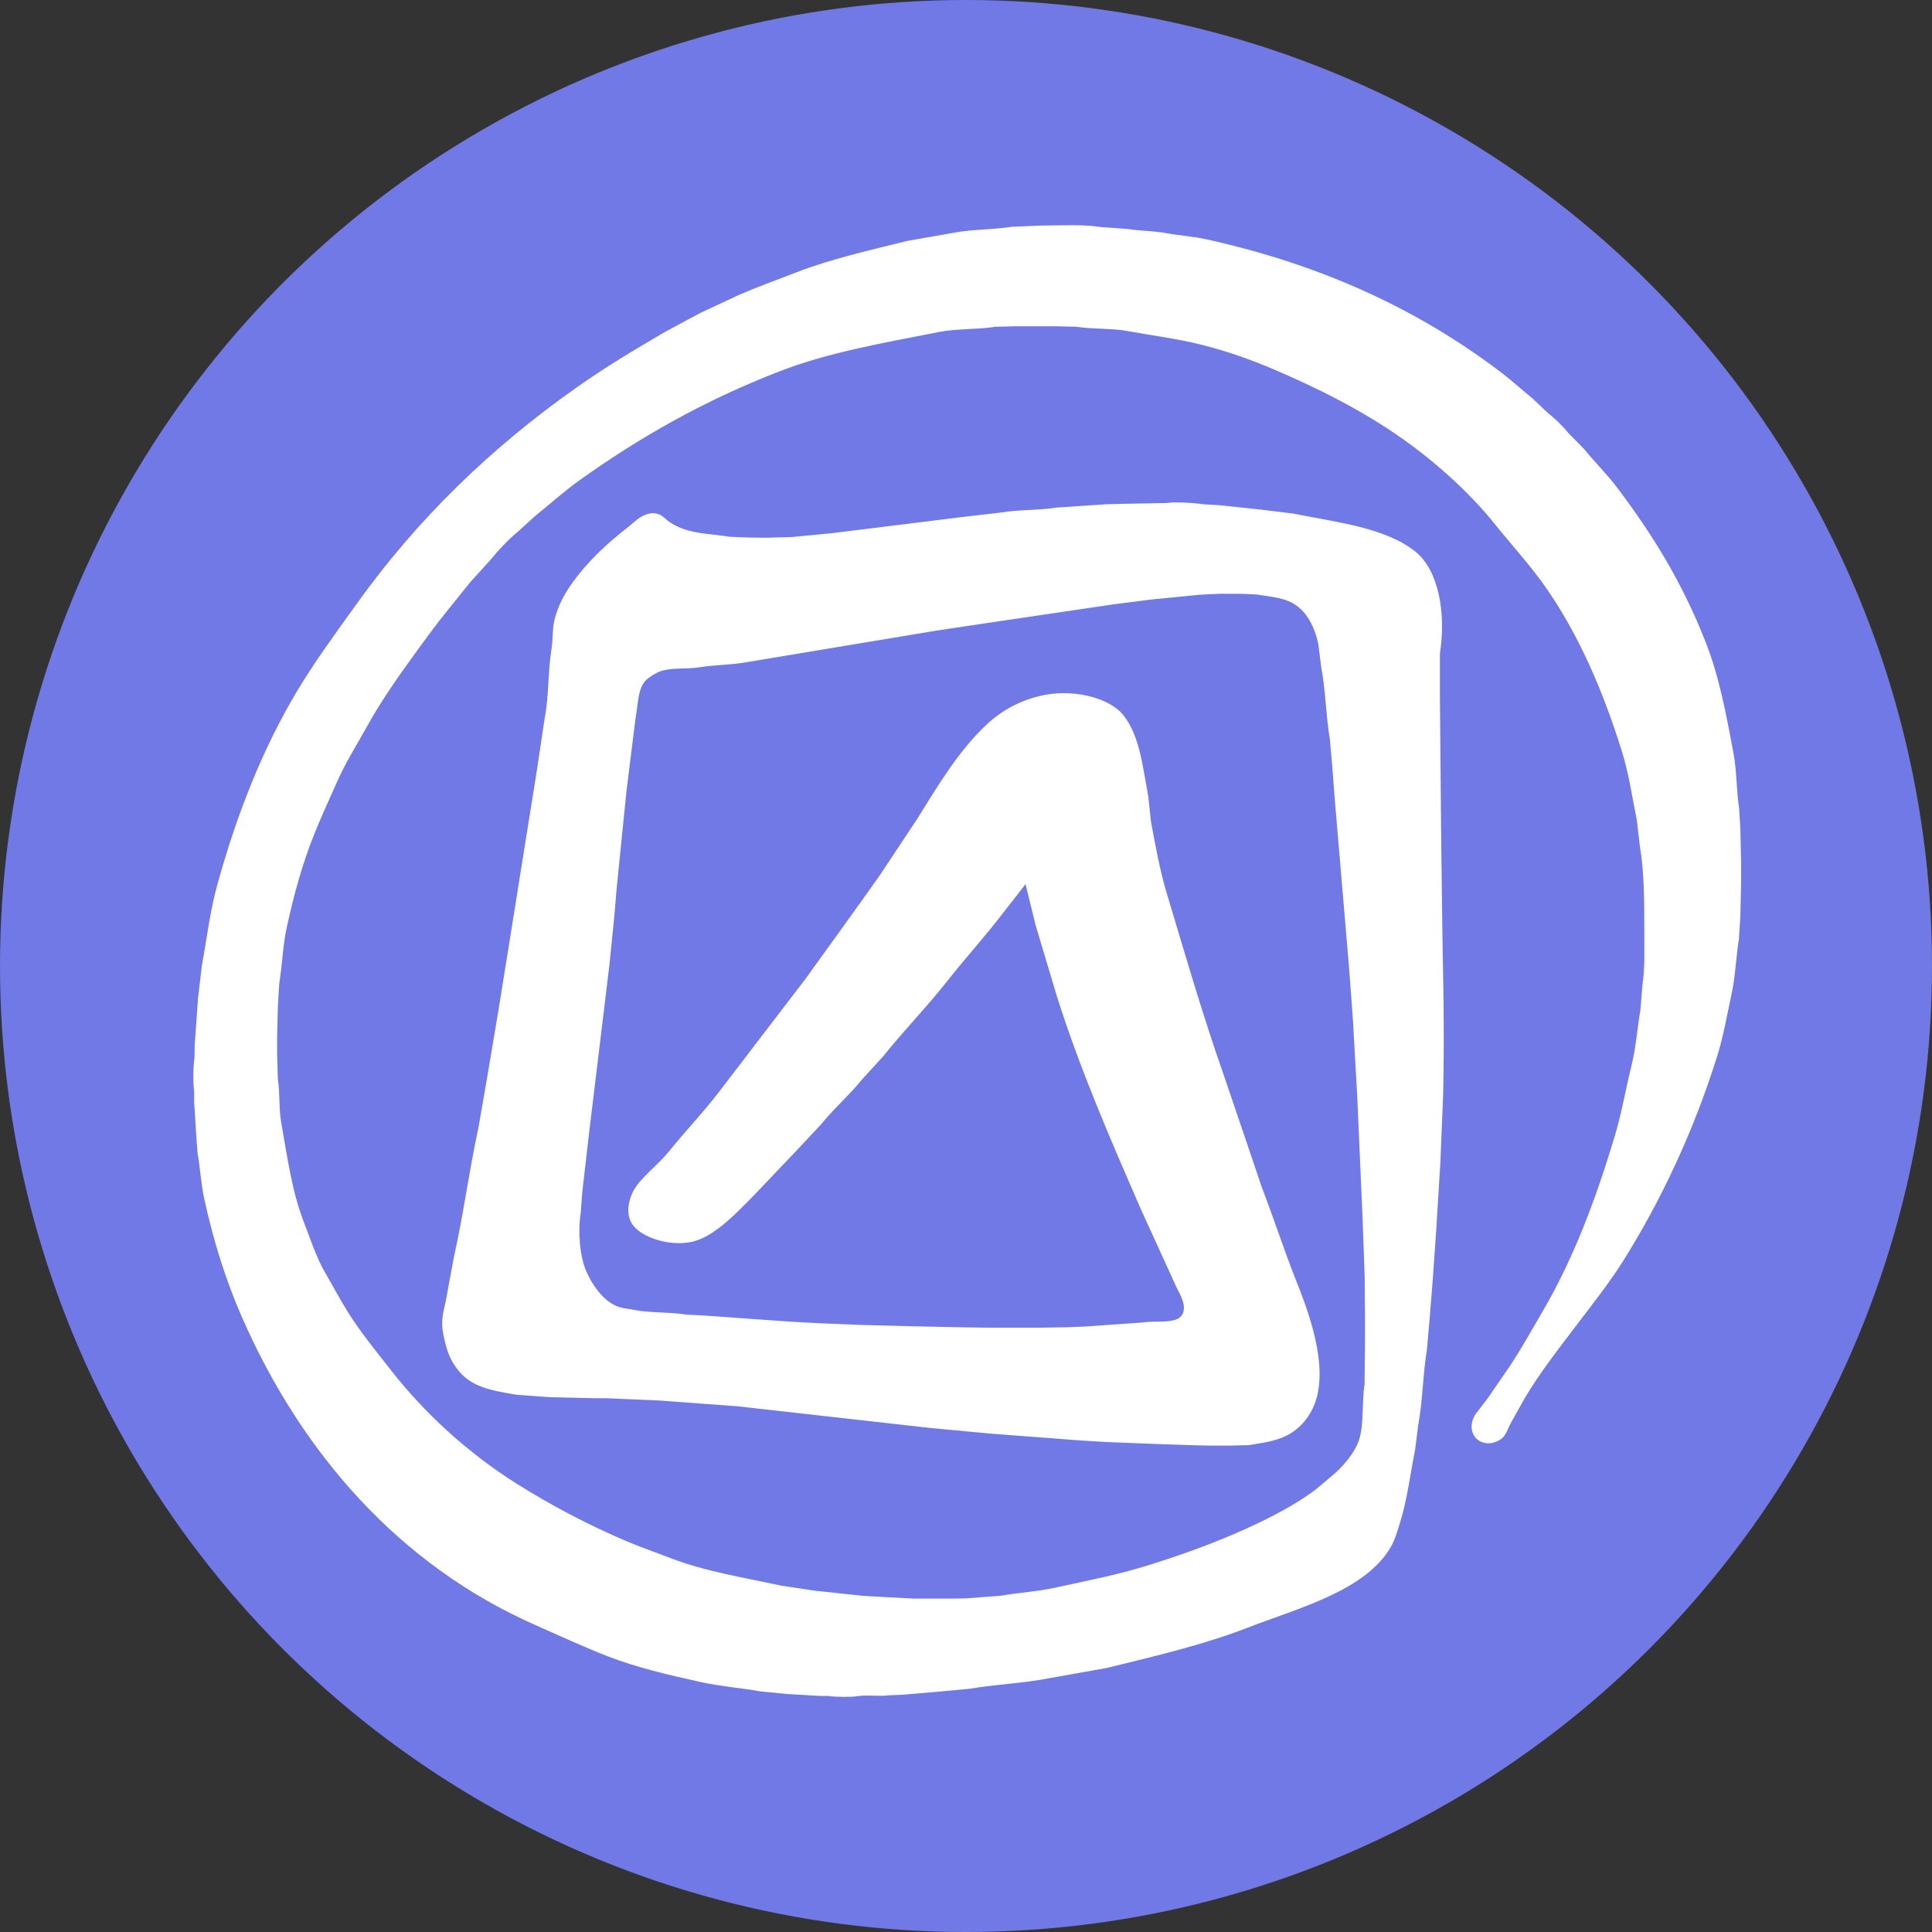 <?xml version="1.0" encoding="UTF-8"?><svg id="uuid-c2f2975f-2eba-41e6-bc30-3d8350b1e951" xmlns="http://www.w3.org/2000/svg" viewBox="0 0 76.82 76.82"><rect x="0" y="0" width="76.82" height="76.82" fill="#333333" stroke="none"/><defs><style>.uuid-aa26d75b-c2cf-4ae6-b4dd-a88b433ab2cf{fill:#7079e5;}.uuid-aa26d75b-c2cf-4ae6-b4dd-a88b433ab2cf,.uuid-9d615b54-01bd-49d8-a885-1aaec2d8dd80{stroke-width:0px;}.uuid-9d615b54-01bd-49d8-a885-1aaec2d8dd80{fill:#fff;fill-rule:evenodd;}</style></defs><circle class="uuid-aa26d75b-c2cf-4ae6-b4dd-a88b433ab2cf" cx="38.41" cy="38.41" r="38.41"/><path class="uuid-9d615b54-01bd-49d8-a885-1aaec2d8dd80" d="M41.38,8.97c.789-.006,1.671-.056,2.392.058.358.025.717.05,1.075.077.509.081,1.016.074,1.495.161.556.103,1.088.131,1.62.248,4.637,1.023,8.447,2.815,11.666,5.249.462.348.879.734,1.324,1.094l.563.534c.299.242.615.537.855.837.205.208.407.414.61.619.423.522.907.995,1.314,1.533,1.408,1.858,2.613,3.81,3.534,6.171.532,1.361.807,2.824,1.106,4.44.127.697.105,1.43.218,2.154.016.276.032.55.049.827.009.442.019.883.028,1.324v.837c-.009.433-.019.864-.028,1.296-.021.301-.038.603-.058.905-.119.739-.139,1.485-.286,2.162-.187.863-.324,1.682-.571,2.476-.932,2.986-2.24,5.773-3.763,8.192-.551.873-1.203,1.688-1.819,2.505-.718.95-1.457,1.878-2.076,2.924-.184.329-.369.659-.554.989-.137.24-.186.513-.417.658-.734.456-1.457-.217-1-.991.164-.215.33-.431.494-.647.227-.327.451-.653.677-.982.556-.789,1.016-1.634,1.514-2.484,1.219-2.08,2.104-4.429,2.868-6.973.27-.904.432-1.862.666-2.809.174-.709.224-1.454.352-2.21.025-.321.05-.641.077-.961.108-.697.075-1.474.075-2.238,0-1.138-.001-2.259-.171-3.267l-.124-1.057c-.189-.951-.323-1.874-.591-2.732-.755-2.427-1.73-4.677-3.046-6.554-.637-.905-1.376-1.703-2.058-2.554-.978-1.216-2.333-2.424-3.62-3.332-1.56-1.103-3.325-1.999-5.19-2.791-.865-.366-1.778-.69-2.772-.942-.955-.243-1.957-.367-2.971-.553-.655-.119-1.354-.065-2.039-.171-.268-.007-.54-.013-.809-.019h-1.6c-.267.006-.532.012-.799.019-.767.119-1.539.068-2.259.209-2.24.442-4.407.815-6.334,1.563-2.98,1.155-5.54,2.608-7.941,4.323-.63.45-1.202.967-1.8,1.448-.223.203-.444.405-.668.61-.348.279-.793.753-1.076,1.104-.274.304-.551.607-.827.914-.547.692-1.113,1.359-1.638,2.076-.671.914-1.349,1.836-1.962,2.81-.33.523-.615,1.066-.933,1.609-.257.441-.522.917-.733,1.39-.318.721-.655,1.441-.952,2.191-.45,1.134-.783,2.339-1.066,3.639-.156.712-.175,1.469-.298,2.238-.018.307-.037.615-.055.923-.01.4-.021.801-.029,1.2v.696c.009.32.019.64.029.961.091.596.034,1.171.133,1.734.258,1.46.432,2.751.904,3.971.27.696.491,1.395.848,2.01.31.532.593,1.069.914,1.582.5.793,1.091,1.511,1.657,2.237,1.382,1.774,3.107,3.346,5.038,4.563,1.357.854,2.821,1.629,4.363,2.285.574.245,1.168.445,1.762.677,1.352.523,2.863.762,4.401,1.094.447.068.894.134,1.343.201.628.068,1.256.133,1.884.201.212.012.425.025.638.038.46.025.92.05,1.38.075h1.516l.562-.009c.466-.035.935-.069,1.399-.105.745-.127,1.479-.17,2.181-.324,1.249-.274,2.482-.512,3.648-.876,1.236-.385,2.424-.808,3.543-1.295,1.066-.464,2.083-.969,2.981-1.601.282-.198.528-.435.79-.647.413-.333.944-.923,1.115-1.485.196-.644.094-1.435.211-2.182.001-.264.006-.526.007-.79.003-.276.007-.553.01-.829v-1.096c-.003-.308-.007-.616-.01-.923v-.544c-.027-.784-.056-1.567-.084-2.352-.071-1.61-.142-3.22-.211-4.829-.056-1.017-.114-2.032-.17-3.048-.052-.692-.103-1.385-.153-2.078-.19-2.247-.382-4.496-.572-6.743-.034-.457-.071-.914-.105-1.371l-.093-1.048c-.159-.958-.17-1.958-.345-2.875-.037-.305-.075-.61-.114-.914-.145-.661-.445-1.261-.944-1.573-.414-.26-.898-.293-1.505-.389l-.637-.029h-.839l-.78.038c-.646.063-1.29.127-1.934.19-.495.063-.989.127-1.485.19-1.508.224-3.015.445-4.525.668-.846.127-1.694.254-2.542.38-2.483.413-4.967.826-7.449,1.239-.635.125-1.299.114-1.982.22-.519.081-1.037.003-1.494.142-.18.055-.394.187-.535.296-.416.323-.377.933-.495,1.572-.119.967-.24,1.936-.361,2.903-.031.316-.063.628-.096.944l-.304,3.02c-.025.311-.05.622-.077.932-.066.671-.133,1.34-.201,2.01-.267,2.201-.532,4.401-.799,6.601-.094.826-.19,1.651-.285,2.476-.021.267-.038.534-.059.801-.122.812-.025,1.753.22,2.315.239.547.661,1.156,1.209,1.389.198.087.429.096.668.144.637.131,1.405.081,2.106.192.237.012.475.025.714.037,1.157.083,2.318.164,3.477.248.358.019.717.038,1.075.057.531.022,1.06.044,1.589.066.728.019,1.455.038,2.182.057.779.016,1.557.032,2.336.047.265.004.532.006.798.009h1.849c.372-.004.742-.012,1.115-.019.237-.009.475-.018.714-.028.768-.055,1.536-.108,2.305-.162.519-.081,1.302.068,1.544-.285.24-.352-.099-.88-.229-1.153l-1.373-3.009c-1.194-2.735-2.436-5.582-3.372-8.544-.279-.933-.557-1.867-.837-2.8-.133-.543-.265-1.085-.4-1.628-.009.006-.019.013-.028.019-.071.093-.14.183-.209.274-.206.265-.414.528-.619.792-.715.942-1.513,1.811-2.238,2.734-.817,1.038-1.738,1.983-2.563,3.009-.286.316-.571.628-.858.942-.506.627-1.125,1.159-1.626,1.781-.329.351-.656.699-.982,1.048-.569.597-1.137,1.194-1.704,1.791-.582.581-1.436,1.516-2.287,1.781-.919.288-2.198-.116-2.543-.686-.307-.51-.05-1.199.22-1.544.37-.472.864-.84,1.239-1.303.663-.823,1.404-1.591,2.048-2.439,1.135-1.486,2.272-2.973,3.409-4.457.981-1.371,1.979-2.731,2.952-4.115.494-.743.985-1.486,1.477-2.229.807-1.293,1.573-2.586,2.63-3.627.587-.582,1.29-1.025,2.226-1.258,1.271-.318,2.781.043,3.353.771.634.809.753,1.991.982,3.228.034.324.069.649.103.973.181.975.349,1.927.619,2.828.743,2.486,1.451,4.919,2.287,7.296.338 1.0.68,1.999,1.019,2.999l.485,1.438c.476,1.23.882,2.498,1.364,3.707.447,1.129,1.328,3.378.733,4.914-.192.492-.515.889-.935,1.152-.463.292-1.004.37-1.676.478-.264.004-.528.012-.79.019h-.668c-.195-.004-.392-.007-.588-.01-.569-.019-1.138-.038-1.706-.057-.631-.025-1.264-.05-1.895-.075-.324-.019-.649-.038-.972-.058-1.216-.093-2.433-.184-3.648-.276-.809-.078-1.619-.153-2.428-.229l-7.629-.858c-1.031-.075-2.058-.152-3.086-.229l-1.085-.047c-.366-.018-.731-.031-1.096-.047h-.476c-.566-.013-1.131-.027-1.697-.038-.447-.032-.895-.063-1.343-.096-1.215-.199-1.967-.357-2.512-1.228-.239-.38-.351-.808-.439-1.354-.066-.411.055-.821.124-1.141l.324-1.753c.382-1.699.607-3.452.981-5.172.112-.641.223-1.283.333-1.923.152-.908.305-1.817.459-2.725.133-.83.265-1.657.4-2.486.377-2.365.755-4.73,1.134-7.095.105-.699.208-1.398.313-2.095.162-.851.115-1.774.258-2.658.066-.41.031-.823.124-1.19.142-.565.4-1.034.696-1.448.616-.866,1.407-1.601,2.247-2.249.242-.186.612-.616,1.104-.523.234.046.344.209.506.324.15.108.332.196.513.267.559.217,1.23.224,1.905.333.245.01.49.019.734.029l.666.009c.352-.009.705-.019,1.057-.028.534-.052,1.066-.102,1.6-.153,1.713-.212,3.424-.425,5.136-.638.522-.06,1.045-.121,1.569-.181.731-.125,1.469-.081,2.221-.199.669-.046,1.34-.09,2.01-.134.248-.006.494-.013.743-.018.535-.01,1.073-.019,1.61-.029.36-.055,1.107-.007,1.455.047.22.013.439.027.658.038.569.06,1.138.121,1.704.181l1.23.152c1.794.357,3.676.562,4.867,1.516.911.727,1.227,2.424.972,4.047v1.743c.018,2.021.037,4.044.056,6.066.016,1.188.032,2.375.047,3.564.013.765.025,1.53.04,2.294.003.352.006.705.009,1.057v1.076c-.003.277-.006.553-.009.829-.004.289-.007.578-.012.867-.037.927-.075,1.853-.114,2.781-.056.922-.115,1.842-.171,2.763-.044.631-.088,1.262-.133,1.895l-.124,1.553c-.037.397-.071.793-.105,1.19-.164.995-.165,2.029-.344,2.99-.041.329-.083.656-.124.982-.198,1.003-.32,2.011-.599,2.903-.109.348-.203.692-.373.982-1.017,1.743-3.667,2.418-5.686,3.201-1.763.683-3.629,1.116-5.591,1.6-.77.136-1.536.273-2.305.41-1.032.205-2.106.24-3.161.419-.375.034-.75.071-1.125.105-.518.044-1.035.088-1.553.134l-.504.019c-.403.062-.846-.029-1.277.037-.283.044-.899.035-1.181-.009h-.304c-.438-.025-.877-.052-1.314-.077-.357-.035-.712-.069-1.068-.105-.805-.143-1.604-.202-2.372-.372-1.309-.289-2.555-.581-3.704-1.028-.997-.389-1.949-.833-2.887-1.247-5.395-2.387-9.289-6.839-11.657-12.259-.627-1.435-1.11-2.965-1.486-4.677-.128-.59-.161-1.209-.267-1.828-.016-.206-.031-.413-.047-.619l-.087-1.392v-.426c-.049-.324-.04-1.026.012-1.343.001-.173.004-.344.009-.515.044-.619.088-1.239.133-1.858.05-.435.102-.87.153-1.305.203-1.1.329-2.181.609-3.191.786-2.843,1.811-5.43,3.172-7.706.724-1.211,1.55-2.325,2.352-3.446,2.442-3.415,5.364-6.24,8.801-8.658,1.106-.78,2.26-1.472,3.458-2.172.473-.255.947-.509,1.42-.764.516-.24,1.035-.481,1.551-.724.725-.314,1.477-.582,2.229-.876,1.399-.543,2.906-.883,4.457-1.267.612-.108,1.225-.215,1.837-.323.746-.143,1.535-.115,2.316-.239.383-.016.767-.031,1.152-.047"/></svg>